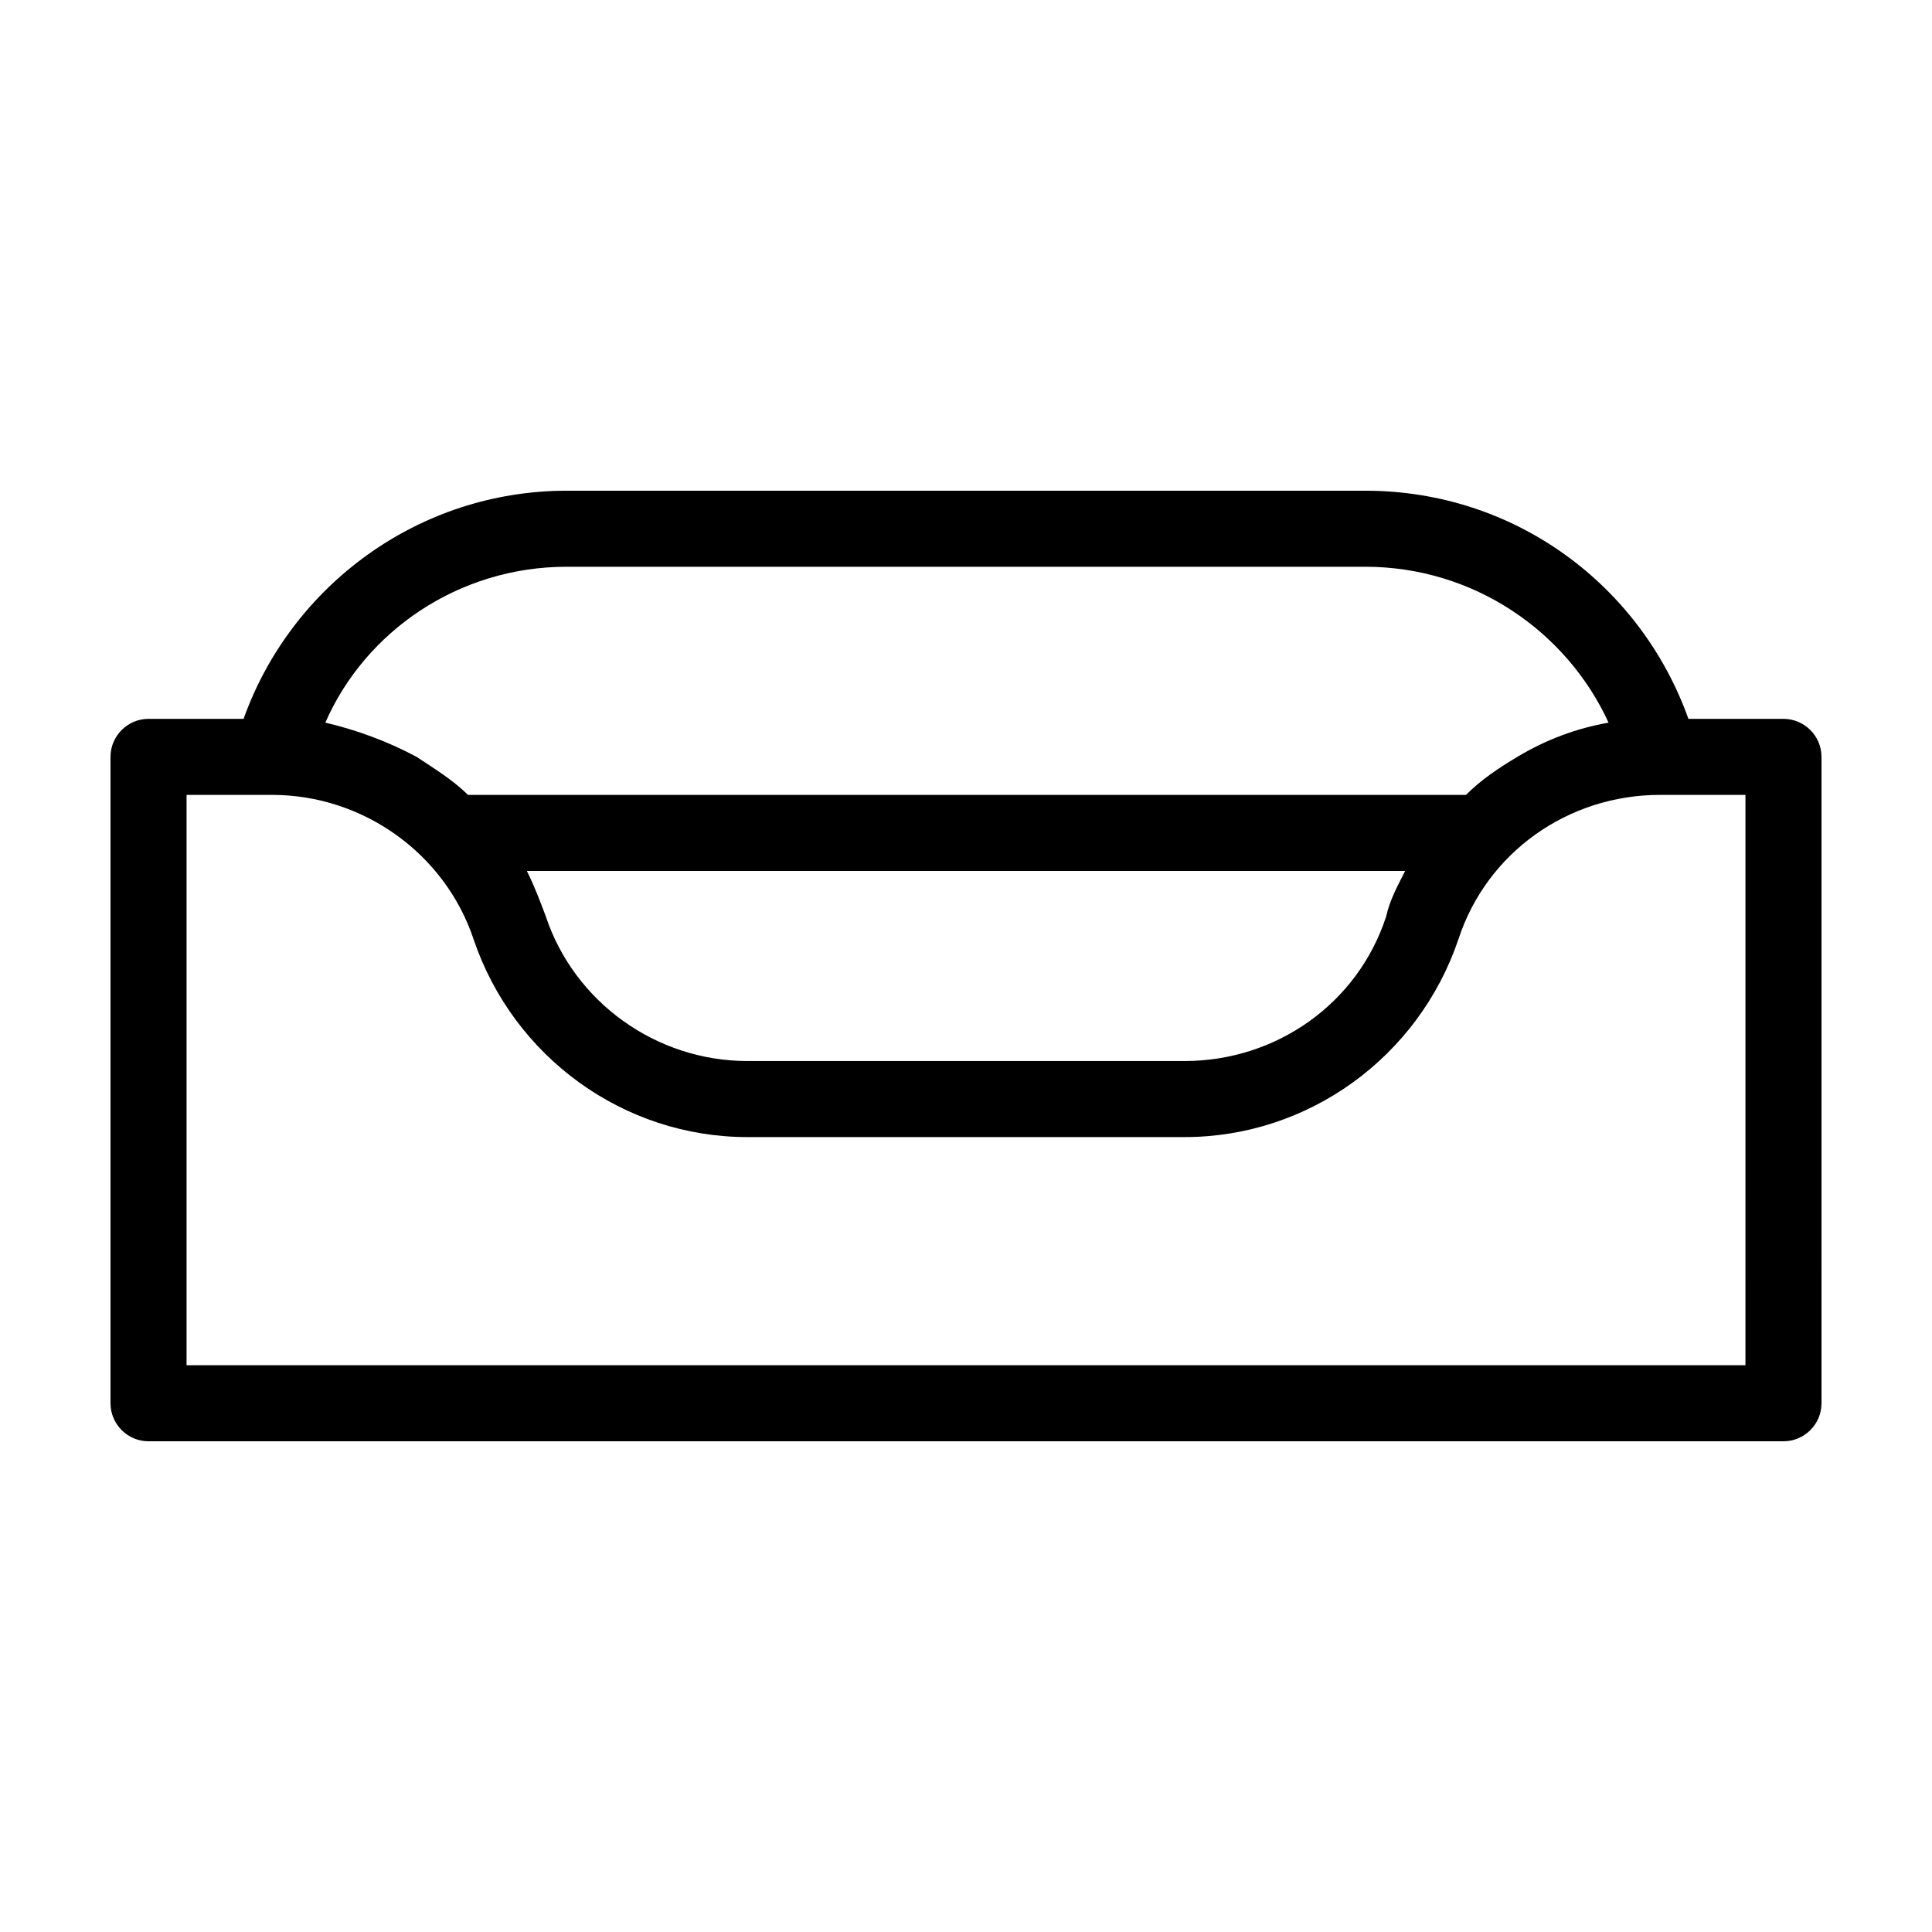 <?xml version="1.0" encoding="UTF-8"?>
<!-- Uploaded to: ICON Repo, www.svgrepo.com, Generator: ICON Repo Mixer Tools -->
<svg fill="#000000" width="800px" height="800px" version="1.1" viewBox="144 144 512 512" xmlns="http://www.w3.org/2000/svg">
 <path d="m616.64 334.5h-25.191c-12.594-35.266-45.848-60.457-85.648-60.457h-211.6c-39.297 0-73.051 25.191-85.648 60.457h-25.191c-5.543 0-10.078 4.535-10.078 10.078v171.3c0 5.543 4.535 10.078 10.078 10.078h433.28c5.543 0 10.078-4.535 10.078-10.078l-0.004-171.3c0-5.539-4.531-10.074-10.074-10.074zm-322.44-40.305h211.6c28.719 0 53.402 17.129 64.488 41.312-8.566 1.512-16.625 4.535-24.184 9.07-5.039 3.023-9.574 6.047-13.602 10.078l-264.5-0.004c-4.031-4.031-9.07-7.055-13.602-10.078-7.559-4.031-15.617-7.055-24.184-9.07 10.578-24.18 35.266-41.309 63.984-41.309zm222.18 80.609c-2.016 4.031-4.031 7.559-5.039 12.09-7.559 23.176-29.223 38.289-53.402 38.289h-115.88c-24.184 0-45.848-15.617-53.402-38.289-1.512-4.031-3.023-8.062-5.039-12.09zm90.18 130.99h-413.12v-151.14h22.672c24.184 0 45.848 15.617 53.402 38.289 10.582 31.234 39.801 52.395 72.547 52.395h115.88c32.746 0 61.969-21.16 72.547-52.395 7.559-23.176 29.223-38.289 53.402-38.289h22.676z"/>
</svg>